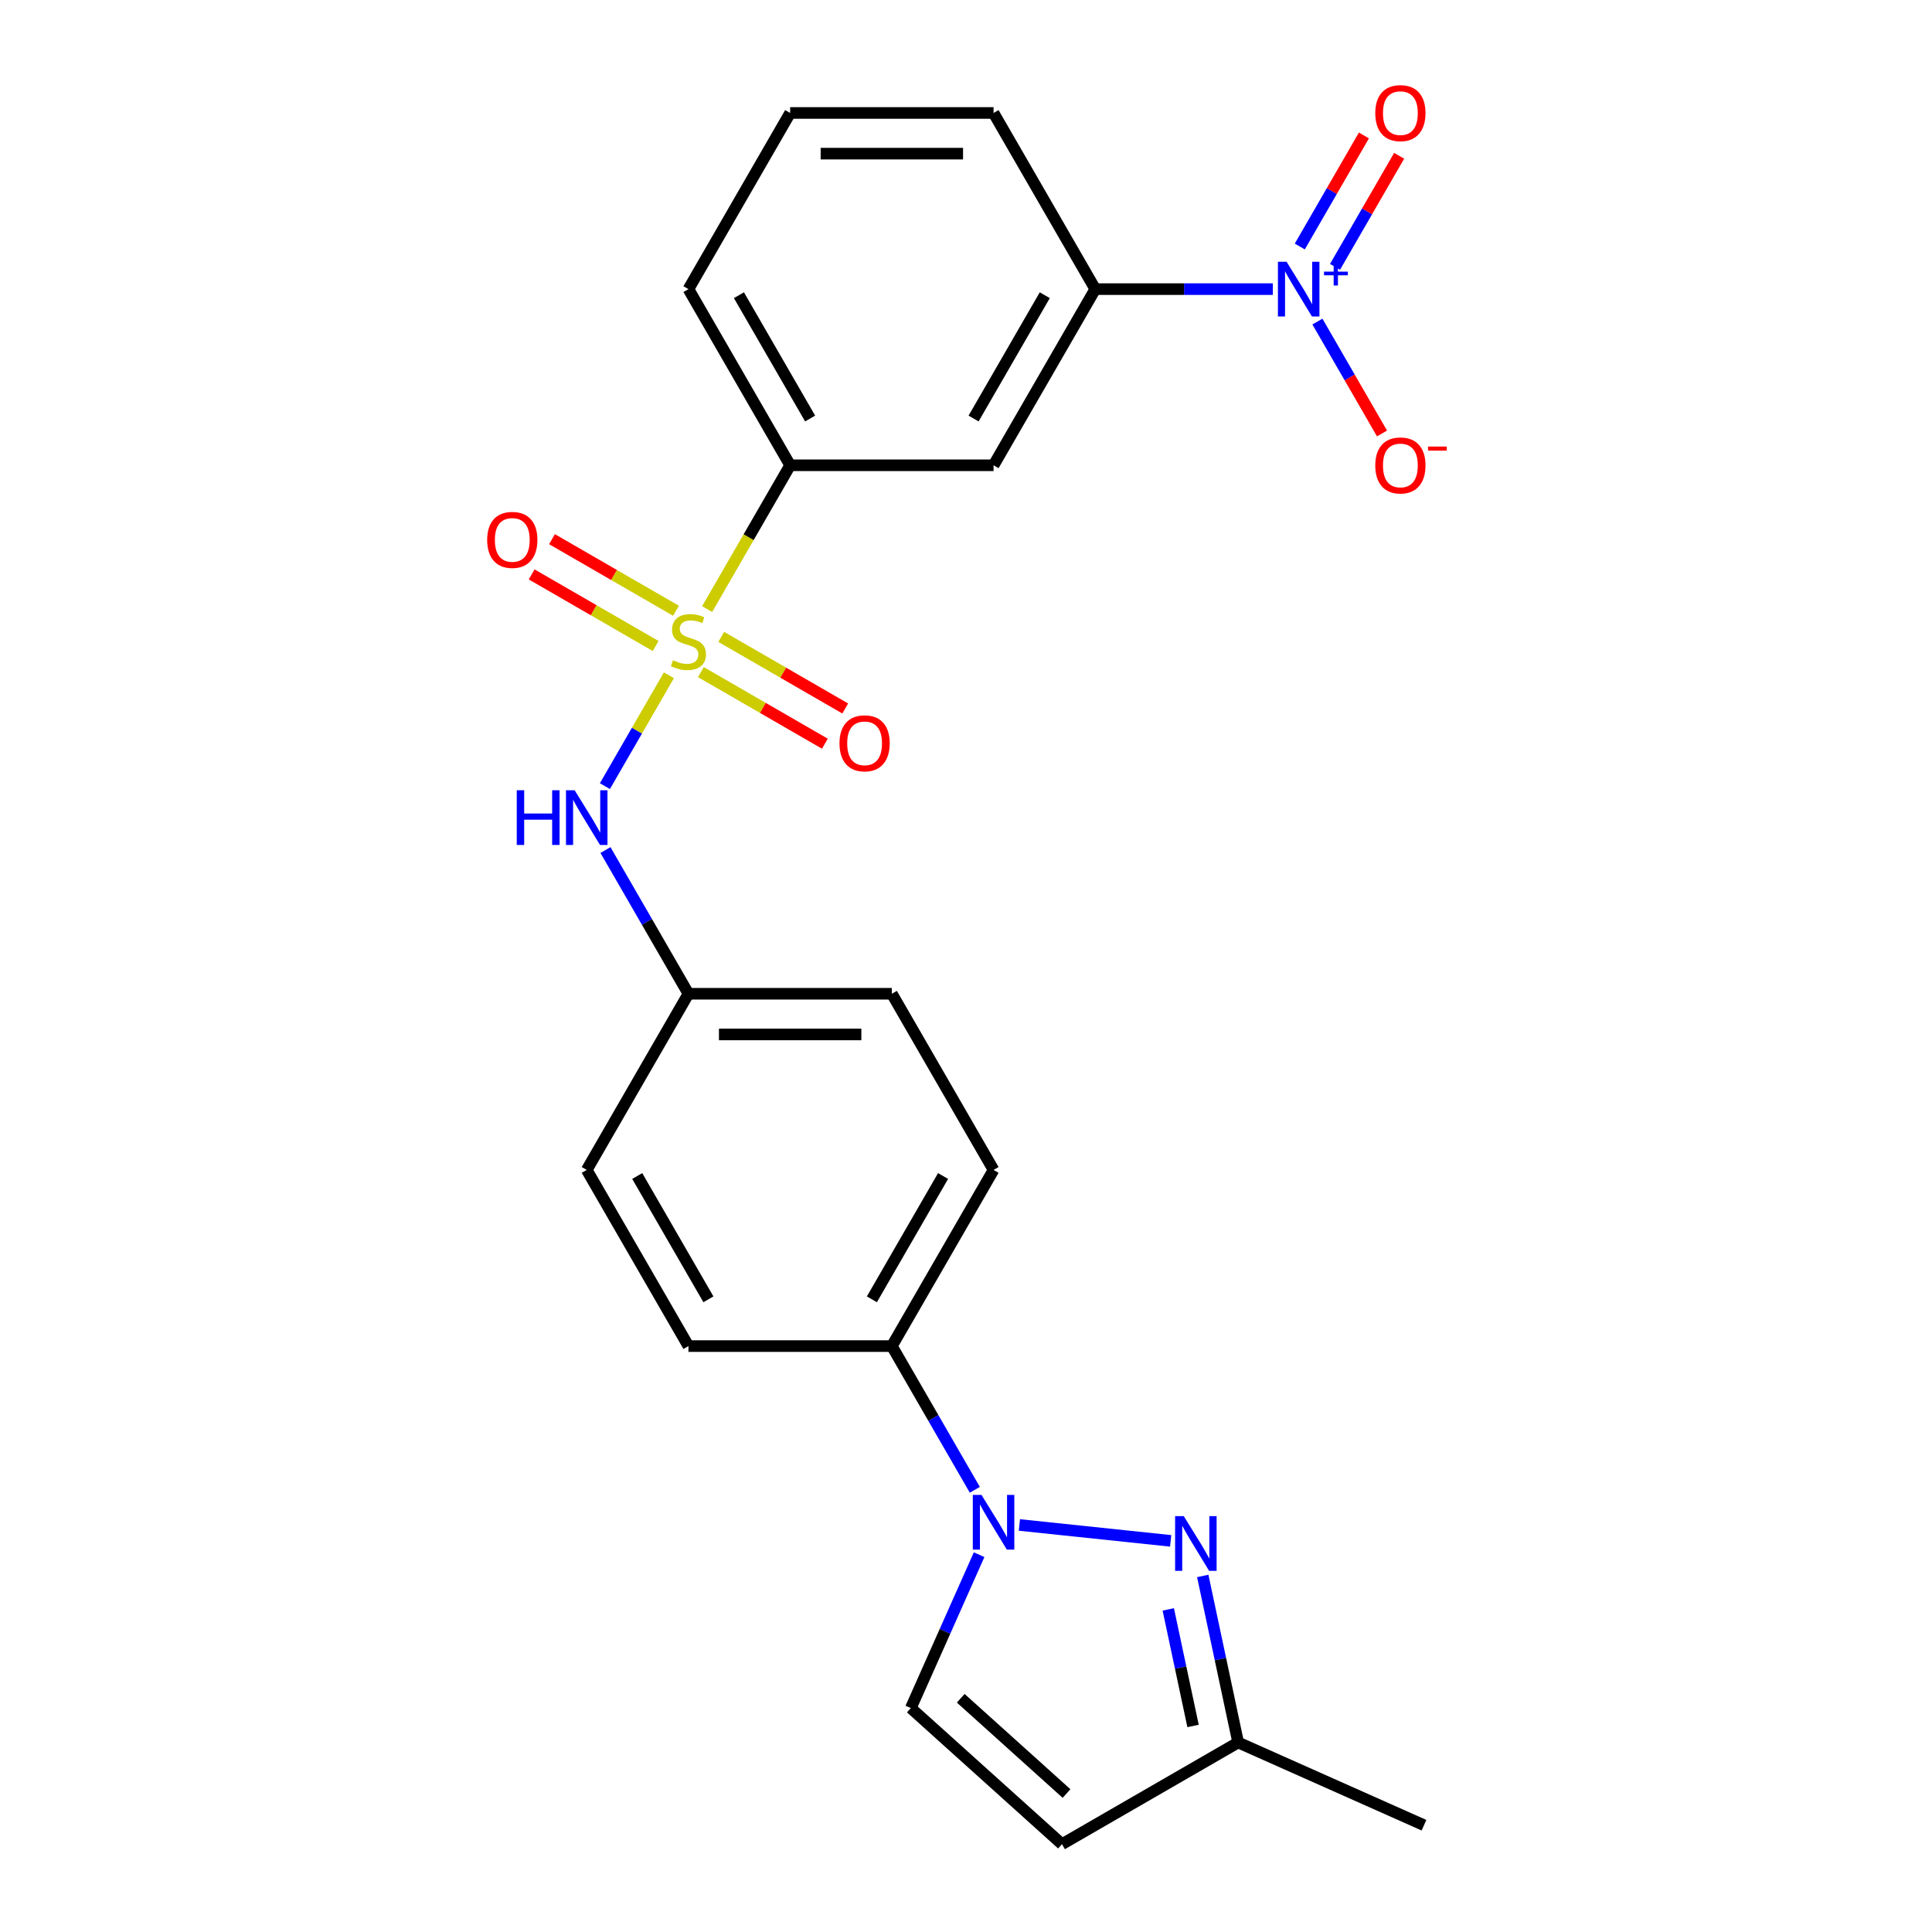 <?xml version='1.0' encoding='iso-8859-1'?>
<svg version='1.1' baseProfile='full'
              xmlns='http://www.w3.org/2000/svg'
                      xmlns:rdkit='http://www.rdkit.org/xml'
                      xmlns:xlink='http://www.w3.org/1999/xlink'
                  xml:space='preserve'
width='1000px' height='1000px' viewBox='0 0 1000 1000'>
<!-- END OF HEADER -->
<rect style='opacity:1.0;fill:#FFFFFF;stroke:none' width='1000' height='1000' x='0' y='0'> </rect>
<path class='bond-3' d='M 366.009,315.259 L 387.494,278.045' style='fill:none;fill-rule:evenodd;stroke:#CCCC00;stroke-width:6px;stroke-linecap:butt;stroke-linejoin:miter;stroke-opacity:1' />
<path class='bond-3' d='M 387.494,278.045 L 408.98,240.831' style='fill:none;fill-rule:evenodd;stroke:#000000;stroke-width:6px;stroke-linecap:butt;stroke-linejoin:miter;stroke-opacity:1' />
<path class='bond-4' d='M 346.226,349.523 L 329.662,378.214' style='fill:none;fill-rule:evenodd;stroke:#CCCC00;stroke-width:6px;stroke-linecap:butt;stroke-linejoin:miter;stroke-opacity:1' />
<path class='bond-4' d='M 329.662,378.214 L 313.097,406.904' style='fill:none;fill-rule:evenodd;stroke:#0000FF;stroke-width:6px;stroke-linecap:butt;stroke-linejoin:miter;stroke-opacity:1' />
<path class='bond-10' d='M 349.889,316.131 L 317.802,297.605' style='fill:none;fill-rule:evenodd;stroke:#CCCC00;stroke-width:6px;stroke-linecap:butt;stroke-linejoin:miter;stroke-opacity:1' />
<path class='bond-10' d='M 317.802,297.605 L 285.715,279.08' style='fill:none;fill-rule:evenodd;stroke:#FF0000;stroke-width:6px;stroke-linecap:butt;stroke-linejoin:miter;stroke-opacity:1' />
<path class='bond-10' d='M 339.36,334.367 L 307.273,315.841' style='fill:none;fill-rule:evenodd;stroke:#CCCC00;stroke-width:6px;stroke-linecap:butt;stroke-linejoin:miter;stroke-opacity:1' />
<path class='bond-10' d='M 307.273,315.841 L 275.186,297.316' style='fill:none;fill-rule:evenodd;stroke:#FF0000;stroke-width:6px;stroke-linecap:butt;stroke-linejoin:miter;stroke-opacity:1' />
<path class='bond-11' d='M 362.785,347.891 L 394.872,366.416' style='fill:none;fill-rule:evenodd;stroke:#CCCC00;stroke-width:6px;stroke-linecap:butt;stroke-linejoin:miter;stroke-opacity:1' />
<path class='bond-11' d='M 394.872,366.416 L 426.959,384.942' style='fill:none;fill-rule:evenodd;stroke:#FF0000;stroke-width:6px;stroke-linecap:butt;stroke-linejoin:miter;stroke-opacity:1' />
<path class='bond-11' d='M 373.313,329.655 L 405.4,348.18' style='fill:none;fill-rule:evenodd;stroke:#CCCC00;stroke-width:6px;stroke-linecap:butt;stroke-linejoin:miter;stroke-opacity:1' />
<path class='bond-11' d='M 405.4,348.18 L 437.487,366.706' style='fill:none;fill-rule:evenodd;stroke:#FF0000;stroke-width:6px;stroke-linecap:butt;stroke-linejoin:miter;stroke-opacity:1' />
<path class='bond-0' d='M 504.571,771.12 L 483.097,733.926' style='fill:none;fill-rule:evenodd;stroke:#0000FF;stroke-width:6px;stroke-linecap:butt;stroke-linejoin:miter;stroke-opacity:1' />
<path class='bond-0' d='M 483.097,733.926 L 461.623,696.732' style='fill:none;fill-rule:evenodd;stroke:#000000;stroke-width:6px;stroke-linecap:butt;stroke-linejoin:miter;stroke-opacity:1' />
<path class='bond-2' d='M 527.638,789.317 L 605.939,797.547' style='fill:none;fill-rule:evenodd;stroke:#0000FF;stroke-width:6px;stroke-linecap:butt;stroke-linejoin:miter;stroke-opacity:1' />
<path class='bond-5' d='M 506.789,804.704 L 489.116,844.4' style='fill:none;fill-rule:evenodd;stroke:#0000FF;stroke-width:6px;stroke-linecap:butt;stroke-linejoin:miter;stroke-opacity:1' />
<path class='bond-5' d='M 489.116,844.4 L 471.442,884.095' style='fill:none;fill-rule:evenodd;stroke:#000000;stroke-width:6px;stroke-linecap:butt;stroke-linejoin:miter;stroke-opacity:1' />
<path class='bond-1' d='M 658.822,149.65 L 612.865,149.65' style='fill:none;fill-rule:evenodd;stroke:#0000FF;stroke-width:6px;stroke-linecap:butt;stroke-linejoin:miter;stroke-opacity:1' />
<path class='bond-1' d='M 612.865,149.65 L 566.909,149.65' style='fill:none;fill-rule:evenodd;stroke:#000000;stroke-width:6px;stroke-linecap:butt;stroke-linejoin:miter;stroke-opacity:1' />
<path class='bond-13' d='M 681.889,166.442 L 698.61,195.403' style='fill:none;fill-rule:evenodd;stroke:#0000FF;stroke-width:6px;stroke-linecap:butt;stroke-linejoin:miter;stroke-opacity:1' />
<path class='bond-13' d='M 698.61,195.403 L 715.33,224.363' style='fill:none;fill-rule:evenodd;stroke:#FF0000;stroke-width:6px;stroke-linecap:butt;stroke-linejoin:miter;stroke-opacity:1' />
<path class='bond-14' d='M 691.007,138.122 L 707.601,109.382' style='fill:none;fill-rule:evenodd;stroke:#0000FF;stroke-width:6px;stroke-linecap:butt;stroke-linejoin:miter;stroke-opacity:1' />
<path class='bond-14' d='M 707.601,109.382 L 724.194,80.642' style='fill:none;fill-rule:evenodd;stroke:#FF0000;stroke-width:6px;stroke-linecap:butt;stroke-linejoin:miter;stroke-opacity:1' />
<path class='bond-14' d='M 672.771,127.594 L 689.365,98.853' style='fill:none;fill-rule:evenodd;stroke:#0000FF;stroke-width:6px;stroke-linecap:butt;stroke-linejoin:miter;stroke-opacity:1' />
<path class='bond-14' d='M 689.365,98.853 L 705.958,70.113' style='fill:none;fill-rule:evenodd;stroke:#FF0000;stroke-width:6px;stroke-linecap:butt;stroke-linejoin:miter;stroke-opacity:1' />
<path class='bond-9' d='M 622.544,815.71 L 631.704,858.806' style='fill:none;fill-rule:evenodd;stroke:#0000FF;stroke-width:6px;stroke-linecap:butt;stroke-linejoin:miter;stroke-opacity:1' />
<path class='bond-9' d='M 631.704,858.806 L 640.865,901.903' style='fill:none;fill-rule:evenodd;stroke:#000000;stroke-width:6px;stroke-linecap:butt;stroke-linejoin:miter;stroke-opacity:1' />
<path class='bond-9' d='M 604.695,833.017 L 611.107,863.184' style='fill:none;fill-rule:evenodd;stroke:#0000FF;stroke-width:6px;stroke-linecap:butt;stroke-linejoin:miter;stroke-opacity:1' />
<path class='bond-9' d='M 611.107,863.184 L 617.52,893.352' style='fill:none;fill-rule:evenodd;stroke:#000000;stroke-width:6px;stroke-linecap:butt;stroke-linejoin:miter;stroke-opacity:1' />
<path class='bond-7' d='M 408.98,240.831 L 514.266,240.831' style='fill:none;fill-rule:evenodd;stroke:#000000;stroke-width:6px;stroke-linecap:butt;stroke-linejoin:miter;stroke-opacity:1' />
<path class='bond-20' d='M 408.98,240.831 L 356.337,149.65' style='fill:none;fill-rule:evenodd;stroke:#000000;stroke-width:6px;stroke-linecap:butt;stroke-linejoin:miter;stroke-opacity:1' />
<path class='bond-20' d='M 419.319,216.625 L 382.469,152.799' style='fill:none;fill-rule:evenodd;stroke:#000000;stroke-width:6px;stroke-linecap:butt;stroke-linejoin:miter;stroke-opacity:1' />
<path class='bond-15' d='M 313.389,439.983 L 334.863,477.177' style='fill:none;fill-rule:evenodd;stroke:#0000FF;stroke-width:6px;stroke-linecap:butt;stroke-linejoin:miter;stroke-opacity:1' />
<path class='bond-15' d='M 334.863,477.177 L 356.337,514.371' style='fill:none;fill-rule:evenodd;stroke:#000000;stroke-width:6px;stroke-linecap:butt;stroke-linejoin:miter;stroke-opacity:1' />
<path class='bond-8' d='M 471.442,884.095 L 549.685,954.545' style='fill:none;fill-rule:evenodd;stroke:#000000;stroke-width:6px;stroke-linecap:butt;stroke-linejoin:miter;stroke-opacity:1' />
<path class='bond-8' d='M 497.268,879.014 L 552.038,928.329' style='fill:none;fill-rule:evenodd;stroke:#000000;stroke-width:6px;stroke-linecap:butt;stroke-linejoin:miter;stroke-opacity:1' />
<path class='bond-6' d='M 566.909,149.65 L 514.266,240.831' style='fill:none;fill-rule:evenodd;stroke:#000000;stroke-width:6px;stroke-linecap:butt;stroke-linejoin:miter;stroke-opacity:1' />
<path class='bond-6' d='M 540.776,152.799 L 503.926,216.625' style='fill:none;fill-rule:evenodd;stroke:#000000;stroke-width:6px;stroke-linecap:butt;stroke-linejoin:miter;stroke-opacity:1' />
<path class='bond-25' d='M 566.909,149.65 L 514.266,58.47' style='fill:none;fill-rule:evenodd;stroke:#000000;stroke-width:6px;stroke-linecap:butt;stroke-linejoin:miter;stroke-opacity:1' />
<path class='bond-26' d='M 549.685,954.545 L 640.865,901.903' style='fill:none;fill-rule:evenodd;stroke:#000000;stroke-width:6px;stroke-linecap:butt;stroke-linejoin:miter;stroke-opacity:1' />
<path class='bond-23' d='M 640.865,901.903 L 737.048,944.726' style='fill:none;fill-rule:evenodd;stroke:#000000;stroke-width:6px;stroke-linecap:butt;stroke-linejoin:miter;stroke-opacity:1' />
<path class='bond-12' d='M 461.623,696.732 L 514.266,605.552' style='fill:none;fill-rule:evenodd;stroke:#000000;stroke-width:6px;stroke-linecap:butt;stroke-linejoin:miter;stroke-opacity:1' />
<path class='bond-12' d='M 451.283,672.526 L 488.133,608.7' style='fill:none;fill-rule:evenodd;stroke:#000000;stroke-width:6px;stroke-linecap:butt;stroke-linejoin:miter;stroke-opacity:1' />
<path class='bond-24' d='M 461.623,696.732 L 356.337,696.732' style='fill:none;fill-rule:evenodd;stroke:#000000;stroke-width:6px;stroke-linecap:butt;stroke-linejoin:miter;stroke-opacity:1' />
<path class='bond-18' d='M 356.337,514.371 L 303.694,605.552' style='fill:none;fill-rule:evenodd;stroke:#000000;stroke-width:6px;stroke-linecap:butt;stroke-linejoin:miter;stroke-opacity:1' />
<path class='bond-19' d='M 356.337,514.371 L 461.623,514.371' style='fill:none;fill-rule:evenodd;stroke:#000000;stroke-width:6px;stroke-linecap:butt;stroke-linejoin:miter;stroke-opacity:1' />
<path class='bond-19' d='M 372.13,535.428 L 445.83,535.428' style='fill:none;fill-rule:evenodd;stroke:#000000;stroke-width:6px;stroke-linecap:butt;stroke-linejoin:miter;stroke-opacity:1' />
<path class='bond-16' d='M 356.337,696.732 L 303.694,605.552' style='fill:none;fill-rule:evenodd;stroke:#000000;stroke-width:6px;stroke-linecap:butt;stroke-linejoin:miter;stroke-opacity:1' />
<path class='bond-16' d='M 366.676,672.526 L 329.826,608.7' style='fill:none;fill-rule:evenodd;stroke:#000000;stroke-width:6px;stroke-linecap:butt;stroke-linejoin:miter;stroke-opacity:1' />
<path class='bond-17' d='M 514.266,605.552 L 461.623,514.371' style='fill:none;fill-rule:evenodd;stroke:#000000;stroke-width:6px;stroke-linecap:butt;stroke-linejoin:miter;stroke-opacity:1' />
<path class='bond-22' d='M 356.337,149.65 L 408.98,58.47' style='fill:none;fill-rule:evenodd;stroke:#000000;stroke-width:6px;stroke-linecap:butt;stroke-linejoin:miter;stroke-opacity:1' />
<path class='bond-21' d='M 514.266,58.47 L 408.98,58.47' style='fill:none;fill-rule:evenodd;stroke:#000000;stroke-width:6px;stroke-linecap:butt;stroke-linejoin:miter;stroke-opacity:1' />
<path class='bond-21' d='M 498.473,79.527 L 424.773,79.527' style='fill:none;fill-rule:evenodd;stroke:#000000;stroke-width:6px;stroke-linecap:butt;stroke-linejoin:miter;stroke-opacity:1' />
<path  class='atom-0' d='M 348.337 341.731
Q 348.657 341.851, 349.977 342.411
Q 351.297 342.971, 352.737 343.331
Q 354.217 343.651, 355.657 343.651
Q 358.337 343.651, 359.897 342.371
Q 361.457 341.051, 361.457 338.771
Q 361.457 337.211, 360.657 336.251
Q 359.897 335.291, 358.697 334.771
Q 357.497 334.251, 355.497 333.651
Q 352.977 332.891, 351.457 332.171
Q 349.977 331.451, 348.897 329.931
Q 347.857 328.411, 347.857 325.851
Q 347.857 322.291, 350.257 320.091
Q 352.697 317.891, 357.497 317.891
Q 360.777 317.891, 364.497 319.451
L 363.577 322.531
Q 360.177 321.131, 357.617 321.131
Q 354.857 321.131, 353.337 322.291
Q 351.817 323.411, 351.857 325.371
Q 351.857 326.891, 352.617 327.811
Q 353.417 328.731, 354.537 329.251
Q 355.697 329.771, 357.617 330.371
Q 360.177 331.171, 361.697 331.971
Q 363.217 332.771, 364.297 334.411
Q 365.417 336.011, 365.417 338.771
Q 365.417 342.691, 362.777 344.811
Q 360.177 346.891, 355.817 346.891
Q 353.297 346.891, 351.377 346.331
Q 349.497 345.811, 347.257 344.891
L 348.337 341.731
' fill='#CCCC00'/>
<path  class='atom-1' d='M 508.006 773.752
L 517.286 788.752
Q 518.206 790.232, 519.686 792.912
Q 521.166 795.592, 521.246 795.752
L 521.246 773.752
L 525.006 773.752
L 525.006 802.072
L 521.126 802.072
L 511.166 785.672
Q 510.006 783.752, 508.766 781.552
Q 507.566 779.352, 507.206 778.672
L 507.206 802.072
L 503.526 802.072
L 503.526 773.752
L 508.006 773.752
' fill='#0000FF'/>
<path  class='atom-2' d='M 665.934 135.49
L 675.214 150.49
Q 676.134 151.97, 677.614 154.65
Q 679.094 157.33, 679.174 157.49
L 679.174 135.49
L 682.934 135.49
L 682.934 163.81
L 679.054 163.81
L 669.094 147.41
Q 667.934 145.49, 666.694 143.29
Q 665.494 141.09, 665.134 140.41
L 665.134 163.81
L 661.454 163.81
L 661.454 135.49
L 665.934 135.49
' fill='#0000FF'/>
<path  class='atom-2' d='M 685.31 140.595
L 690.3 140.595
L 690.3 135.342
L 692.518 135.342
L 692.518 140.595
L 697.639 140.595
L 697.639 142.496
L 692.518 142.496
L 692.518 147.776
L 690.3 147.776
L 690.3 142.496
L 685.31 142.496
L 685.31 140.595
' fill='#0000FF'/>
<path  class='atom-3' d='M 612.715 784.757
L 621.995 799.757
Q 622.915 801.237, 624.395 803.917
Q 625.875 806.597, 625.955 806.757
L 625.955 784.757
L 629.715 784.757
L 629.715 813.077
L 625.835 813.077
L 615.875 796.677
Q 614.715 794.757, 613.475 792.557
Q 612.275 790.357, 611.915 789.677
L 611.915 813.077
L 608.235 813.077
L 608.235 784.757
L 612.715 784.757
' fill='#0000FF'/>
<path  class='atom-5' d='M 267.474 409.031
L 271.314 409.031
L 271.314 421.071
L 285.794 421.071
L 285.794 409.031
L 289.634 409.031
L 289.634 437.351
L 285.794 437.351
L 285.794 424.271
L 271.314 424.271
L 271.314 437.351
L 267.474 437.351
L 267.474 409.031
' fill='#0000FF'/>
<path  class='atom-5' d='M 297.434 409.031
L 306.714 424.031
Q 307.634 425.511, 309.114 428.191
Q 310.594 430.871, 310.674 431.031
L 310.674 409.031
L 314.434 409.031
L 314.434 437.351
L 310.554 437.351
L 300.594 420.951
Q 299.434 419.031, 298.194 416.831
Q 296.994 414.631, 296.634 413.951
L 296.634 437.351
L 292.954 437.351
L 292.954 409.031
L 297.434 409.031
' fill='#0000FF'/>
<path  class='atom-11' d='M 252.157 279.448
Q 252.157 272.648, 255.517 268.848
Q 258.877 265.048, 265.157 265.048
Q 271.437 265.048, 274.797 268.848
Q 278.157 272.648, 278.157 279.448
Q 278.157 286.328, 274.757 290.248
Q 271.357 294.128, 265.157 294.128
Q 258.917 294.128, 255.517 290.248
Q 252.157 286.368, 252.157 279.448
M 265.157 290.928
Q 269.477 290.928, 271.797 288.048
Q 274.157 285.128, 274.157 279.448
Q 274.157 273.888, 271.797 271.088
Q 269.477 268.248, 265.157 268.248
Q 260.837 268.248, 258.477 271.048
Q 256.157 273.848, 256.157 279.448
Q 256.157 285.168, 258.477 288.048
Q 260.837 290.928, 265.157 290.928
' fill='#FF0000'/>
<path  class='atom-12' d='M 434.517 384.734
Q 434.517 377.934, 437.877 374.134
Q 441.237 370.334, 447.517 370.334
Q 453.797 370.334, 457.157 374.134
Q 460.517 377.934, 460.517 384.734
Q 460.517 391.614, 457.117 395.534
Q 453.717 399.414, 447.517 399.414
Q 441.277 399.414, 437.877 395.534
Q 434.517 391.654, 434.517 384.734
M 447.517 396.214
Q 451.837 396.214, 454.157 393.334
Q 456.517 390.414, 456.517 384.734
Q 456.517 379.174, 454.157 376.374
Q 451.837 373.534, 447.517 373.534
Q 443.197 373.534, 440.837 376.334
Q 438.517 379.134, 438.517 384.734
Q 438.517 390.454, 440.837 393.334
Q 443.197 396.214, 447.517 396.214
' fill='#FF0000'/>
<path  class='atom-14' d='M 711.837 240.911
Q 711.837 234.111, 715.197 230.311
Q 718.557 226.511, 724.837 226.511
Q 731.117 226.511, 734.477 230.311
Q 737.837 234.111, 737.837 240.911
Q 737.837 247.791, 734.437 251.711
Q 731.037 255.591, 724.837 255.591
Q 718.597 255.591, 715.197 251.711
Q 711.837 247.831, 711.837 240.911
M 724.837 252.391
Q 729.157 252.391, 731.477 249.511
Q 733.837 246.591, 733.837 240.911
Q 733.837 235.351, 731.477 232.551
Q 729.157 229.711, 724.837 229.711
Q 720.517 229.711, 718.157 232.511
Q 715.837 235.311, 715.837 240.911
Q 715.837 246.631, 718.157 249.511
Q 720.517 252.391, 724.837 252.391
' fill='#FF0000'/>
<path  class='atom-14' d='M 739.157 231.133
L 748.846 231.133
L 748.846 233.245
L 739.157 233.245
L 739.157 231.133
' fill='#FF0000'/>
<path  class='atom-15' d='M 711.837 58.55
Q 711.837 51.75, 715.197 47.95
Q 718.557 44.15, 724.837 44.15
Q 731.117 44.15, 734.477 47.95
Q 737.837 51.75, 737.837 58.55
Q 737.837 65.43, 734.437 69.35
Q 731.037 73.23, 724.837 73.23
Q 718.597 73.23, 715.197 69.35
Q 711.837 65.47, 711.837 58.55
M 724.837 70.03
Q 729.157 70.03, 731.477 67.15
Q 733.837 64.23, 733.837 58.55
Q 733.837 52.99, 731.477 50.19
Q 729.157 47.35, 724.837 47.35
Q 720.517 47.35, 718.157 50.15
Q 715.837 52.95, 715.837 58.55
Q 715.837 64.27, 718.157 67.15
Q 720.517 70.03, 724.837 70.03
' fill='#FF0000'/>
</svg>
